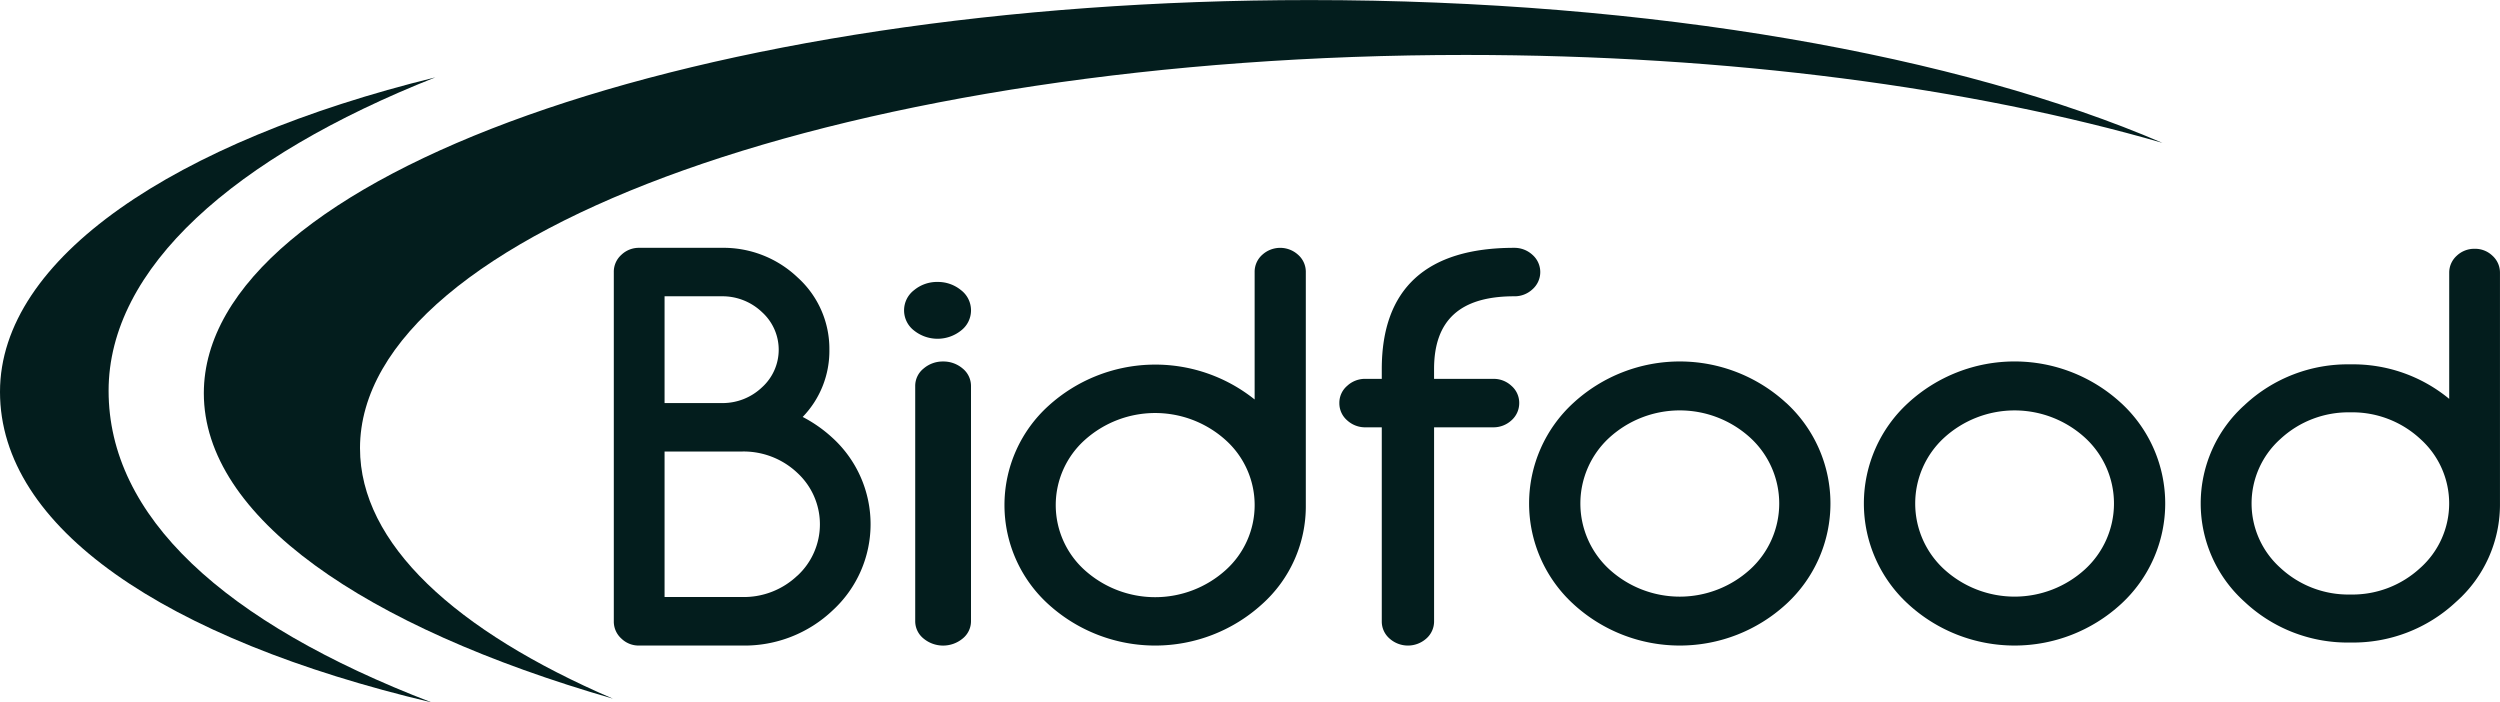 <?xml version="1.0" encoding="UTF-8"?>
<svg xmlns="http://www.w3.org/2000/svg" id="Bidfood_logo" width="168.535" height="47.35" viewBox="0 0 168.535 47.35">
  <defs>
    <style>
      .cls-1 {
        fill: #031d1d;
        fill-rule: evenodd;
      }
    </style>
  </defs>
  <g id="Group_41" data-name="Group 41" transform="translate(13.741 0)">
    <path id="Path_97" data-name="Path 97" class="cls-1" d="M10.656,30.317C10.656,15.672,44.03,3.8,85.2,3.8c17.8,0,34.148,2.219,46.966,5.928C118.495,3.845,97.82.1,74.679.1,33.508.1.128,11.967.128,26.606c0,8.317,10.759,15.732,27.579,20.591-10.652-4.584-17.05-10.465-17.05-16.88" transform="translate(-0.128 -0.096)"></path>
  </g>
  <path id="Path_98" data-name="Path 98" class="cls-1" d="M29.344,3.5C11.758,7.828,0,15.7,0,24.7c0,9.136,11.052,16.655,29.1,20.937C15.008,40.225,7.321,33.07,7.321,24.629c0-8.263,8.424-15.742,22.024-21.129" transform="translate(0 1.716)"></path>
  <path id="Path_99" data-name="Path 99" class="cls-1" d="M39.379,33.1a5.233,5.233,0,0,1-3.719,1.44H30.427V24.731h5.235a5.272,5.272,0,0,1,3.719,1.443,4.713,4.713,0,0,1,0,6.93M30.427,14.267h3.846A3.858,3.858,0,0,1,37,15.339,3.415,3.415,0,0,1,37,20.4a3.851,3.851,0,0,1-2.727,1.065H30.427ZM41.78,23.841a9.193,9.193,0,0,0-2.042-1.44,6.4,6.4,0,0,0,1.8-4.531A6.479,6.479,0,0,0,39.4,13a7.249,7.249,0,0,0-5.13-2H28.717a1.7,1.7,0,0,0-1.2.47,1.532,1.532,0,0,0-.512,1.166V36.184a1.536,1.536,0,0,0,.512,1.158,1.664,1.664,0,0,0,1.2.47h6.945a8.624,8.624,0,0,0,6.11-2.383,7.881,7.881,0,0,0,.008-11.589M48.828,13.3a2.421,2.421,0,0,0-1.58.553,1.712,1.712,0,0,0,0,2.724,2.539,2.539,0,0,0,3.164,0,1.713,1.713,0,0,0,0-2.724,2.451,2.451,0,0,0-1.583-.553m.377,5.363a1.979,1.979,0,0,0-1.318.475,1.5,1.5,0,0,0-.564,1.178V36.168a1.5,1.5,0,0,0,.562,1.171,2.067,2.067,0,0,0,2.637,0,1.5,1.5,0,0,0,.562-1.171V20.316a1.517,1.517,0,0,0-.562-1.18,1.992,1.992,0,0,0-1.318-.473M68.25,32.728a7.1,7.1,0,0,1-9.5,0,5.9,5.9,0,0,1,0-8.769,7.1,7.1,0,0,1,9.5,0,5.89,5.89,0,0,1,0,8.769m4.889-21.256a1.793,1.793,0,0,0-2.421,0,1.532,1.532,0,0,0-.512,1.164v8.588a10.713,10.713,0,0,0-13.88.412,9.028,9.028,0,0,0,0,13.414,10.7,10.7,0,0,0,14.35,0,8.851,8.851,0,0,0,2.98-6.7V12.635a1.528,1.528,0,0,0-.518-1.164" transform="translate(14.374 5.707)"></path>
  <path id="Path_100" data-name="Path 100" class="cls-1" d="M69.3,19.835H65.315v-.66c0-3.3,1.762-4.908,5.4-4.908a1.753,1.753,0,0,0,1.232-.47,1.546,1.546,0,0,0,0-2.326A1.793,1.793,0,0,0,70.713,11c-5.917,0-8.923,2.753-8.923,8.174v.659h-1.1a1.762,1.762,0,0,0-1.233.472,1.5,1.5,0,0,0-.527,1.158,1.523,1.523,0,0,0,.527,1.168,1.794,1.794,0,0,0,1.233.47h1.1V36.184a1.516,1.516,0,0,0,.527,1.158,1.86,1.86,0,0,0,2.473,0,1.532,1.532,0,0,0,.526-1.158V23.1H69.3a1.781,1.781,0,0,0,1.232-.47,1.544,1.544,0,0,0,.524-1.168,1.517,1.517,0,0,0-.524-1.158,1.747,1.747,0,0,0-1.232-.47M86.631,32.67a7.045,7.045,0,0,1-9.506,0,6.022,6.022,0,0,1,0-8.867,7.051,7.051,0,0,1,9.507,0,6.012,6.012,0,0,1,0,8.867M89.05,21.454a10.6,10.6,0,0,0-14.341,0,9.19,9.19,0,0,0,0,13.563,10.6,10.6,0,0,0,14.344,0,9.2,9.2,0,0,0,0-13.564M109.2,32.67a7.041,7.041,0,0,1-9.5,0,6.017,6.017,0,0,1,0-8.867,7.045,7.045,0,0,1,9.5,0,6.014,6.014,0,0,1,0,8.867m2.421-11.216a10.6,10.6,0,0,0-14.343,0,9.19,9.19,0,0,0,0,13.563,10.6,10.6,0,0,0,14.343,0,9.2,9.2,0,0,0,0-13.564" transform="translate(31.361 5.707)"></path>
  <g id="Group_42" data-name="Group 42" transform="translate(148.349 16.772)">
    <path id="Path_101" data-name="Path 101" class="cls-1" d="M14.9,21.55a6.73,6.73,0,0,1-4.722,1.8,6.728,6.728,0,0,1-4.719-1.8,5.828,5.828,0,0,1,0-8.681,6.74,6.74,0,0,1,4.719-1.8,6.734,6.734,0,0,1,4.724,1.8,5.83,5.83,0,0,1,0,8.681M19.756.509a1.685,1.685,0,0,0-1.2-.466,1.716,1.716,0,0,0-1.2.464,1.532,1.532,0,0,0-.513,1.154v8.5a10.178,10.178,0,0,0-6.66-2.327,10.176,10.176,0,0,0-7.128,2.736,8.916,8.916,0,0,0,0,13.278,10.137,10.137,0,0,0,7.128,2.738A10.144,10.144,0,0,0,17.3,23.85a8.756,8.756,0,0,0,2.965-6.636V1.663A1.532,1.532,0,0,0,19.756.509" transform="translate(-0.081 -0.043)"></path>
  </g>
</svg>
